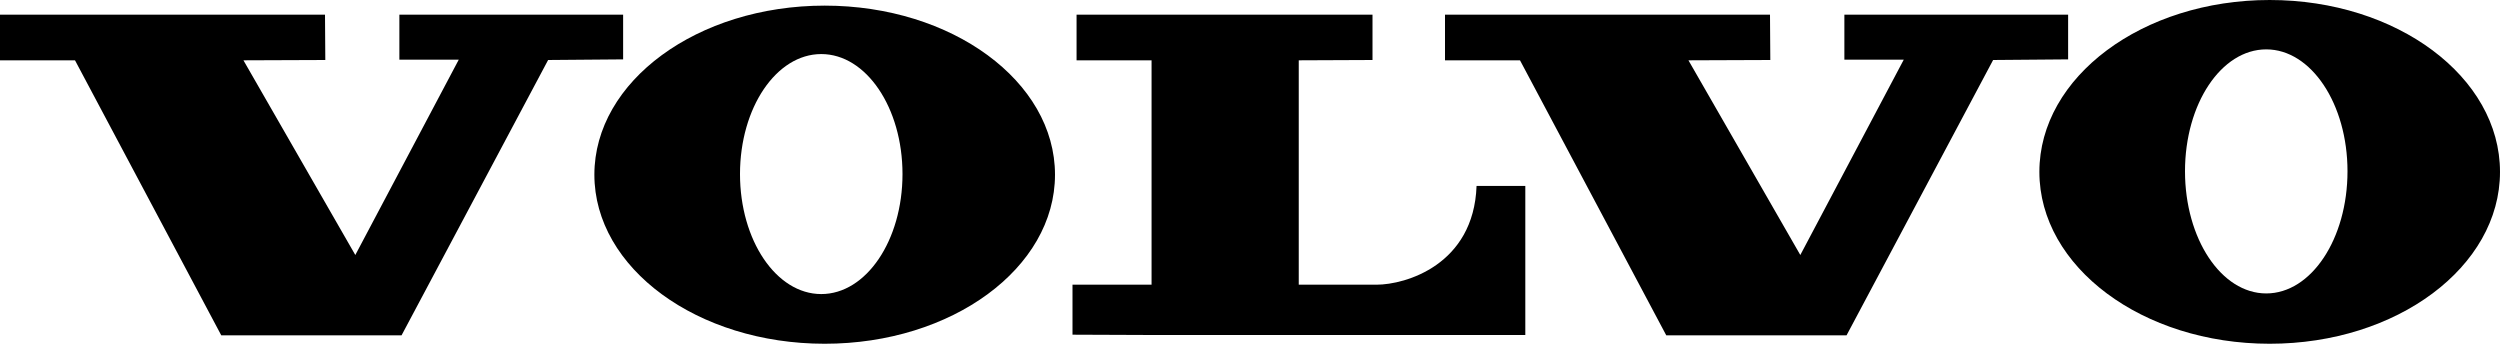 <?xml version="1.0" encoding="utf-8"?>
<!-- Generator: Adobe Illustrator 25.1.0, SVG Export Plug-In . SVG Version: 6.00 Build 0)  -->
<svg version="1.1" id="svg2" xmlns:svg="http://www.w3.org/2000/svg"
	 xmlns="http://www.w3.org/2000/svg" xmlns:xlink="http://www.w3.org/1999/xlink" x="0px" y="0px" viewBox="0 0 800 110.1"
	 style="enable-background:new 0 0 800 110.1;" xml:space="preserve">
<style type="text/css">
	.st0{display:none;}
	.st1{fill-rule:evenodd;clip-rule:evenodd;}
</style>
<g id="Grade" class="st0">
</g>
<g id="Camada_1">
</g>
<g id="Área_de_trabalho">
</g>
<g id="Linhas-guia">
</g>
<g id="Page_1">
	<g id="Camada_1_1_">
		<g id="g10">
			<polygon id="polygon12" class="st1" points="0,4.7 0,19.3 24,19.3 70.8,107.3 128.5,107.3 175.4,19.2 199.4,19 199.4,4.7 
				127.8,4.7 127.8,19.1 146.8,19.1 113.7,81.6 77.9,19.3 104.1,19.2 104,4.7 			"/>
			<polygon id="polygon14" class="st1" points="462.4,4.7 462.4,19.3 486.4,19.3 533.2,107.3 590.9,107.3 637.8,19.2 661.8,19 
				661.8,4.7 590.2,4.7 590.2,19.1 609.2,19.1 576.1,81.6 540.3,19.3 566.5,19.2 566.4,4.7 			"/>
			<path id="path16" class="st1" d="M344.5,4.7v14.6h24l0,71.8h-25.3v16l25.3,0.1h119.6V59.5h-15.6c-0.9,25.3-22.8,31.6-32,31.6
				c-8.5,0-24.9,0-24.9,0V19.3l23.6-0.1l0-14.5L344.5,4.7L344.5,4.7z"/>
			<path id="path18" class="st1" d="M262.8,94.1c-14.4,0-26-17.2-26-38.4c0-21.2,11.6-38.4,26-38.4c14.4,0,26,17.2,26,38.4
				C288.8,76.9,277.2,94.1,262.8,94.1L262.8,94.1z M263.9,1.8c-40.7,0-73.7,24.2-73.7,54.1c0,29.9,33,54.1,73.7,54.1
				c40.7,0,73.7-24.2,73.7-54.1C337.6,26,304.6,1.8,263.9,1.8L263.9,1.8z"/>
			<path id="path20" class="st1" d="M725.2,93.9c-14.4,0-26-17.5-26-39.1c0-21.6,11.6-39,26-39c14.4,0,26,17.5,26,39
				C751.2,76.4,739.6,93.9,725.2,93.9L725.2,93.9z M726.3,0c-40.7,0-73.7,24.6-73.7,55c0,30.4,33,55,73.7,55
				C767,110,800,85.4,800,55C800,24.6,767,0,726.3,0L726.3,0z"/>
		</g>
	</g>
</g>
</svg>
